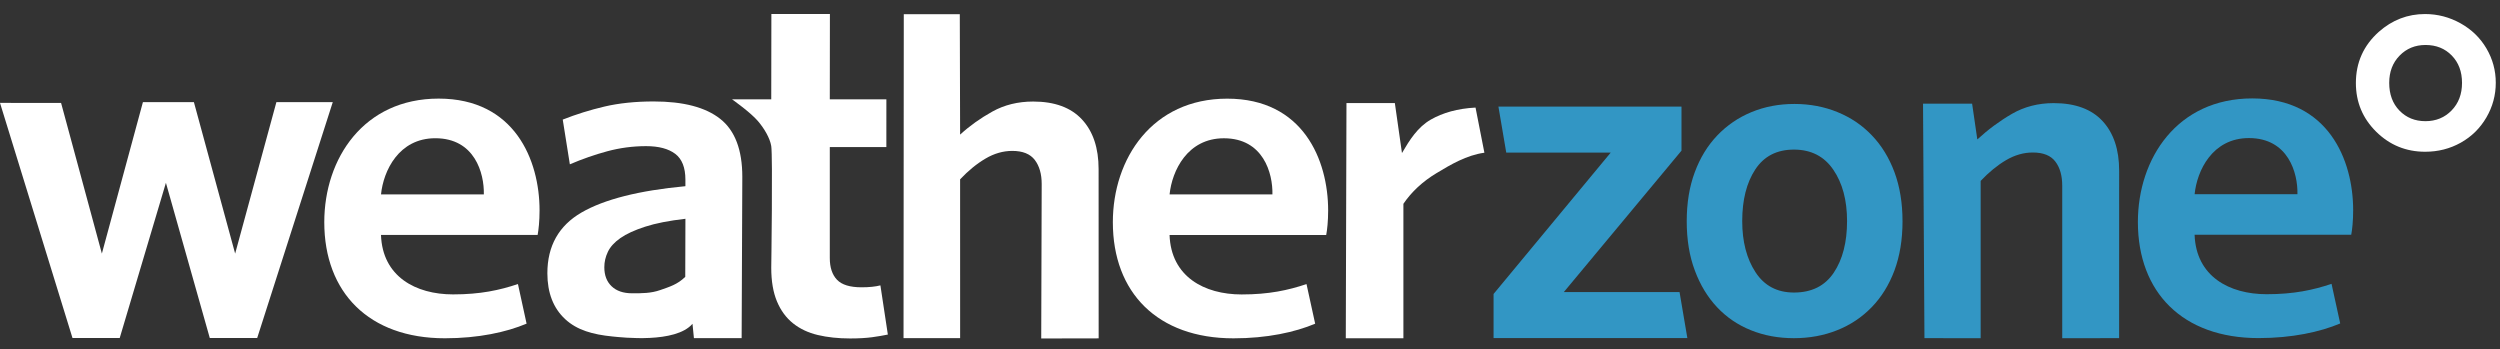 <svg width="136" height="19" viewBox="0 0 136 19" fill="none" xmlns="http://www.w3.org/2000/svg">
<rect x="0" y="0" width="136" height="19" fill="#333333" stroke="none"/>
<g id="Logo / Weatherzone Pro / Grey-Blue">
<g id="Group">
<path id="Fill 1" fill-rule="evenodd" clip-rule="evenodd" d="M133.376 3.02C133.748 3.402 133.934 3.899 133.934 4.509C133.934 5.121 133.744 5.621 133.366 6.009C132.987 6.398 132.513 6.592 131.944 6.592C131.374 6.592 130.902 6.4 130.53 6.016C130.158 5.632 129.973 5.129 129.973 4.509C129.973 3.907 130.16 3.413 130.537 3.027C130.913 2.64 131.384 2.447 131.95 2.447C132.529 2.447 133.004 2.638 133.376 3.02ZM129.407 1.732C128.576 2.475 128.16 3.403 128.16 4.516C128.16 5.554 128.528 6.437 129.264 7.165C129.999 7.891 130.888 8.255 131.928 8.255C132.635 8.255 133.282 8.09 133.869 7.76C134.456 7.431 134.919 6.974 135.26 6.389C135.6 5.804 135.77 5.175 135.77 4.502C135.77 3.834 135.601 3.213 135.263 2.636C134.925 2.06 134.455 1.604 133.853 1.268C133.25 0.932 132.606 0.764 131.921 0.764C130.975 0.764 130.137 1.087 129.407 1.732Z" fill="white"/>
<path id="Fill 2" fill-rule="evenodd" clip-rule="evenodd" d="M99.731 9.231C99.233 8.502 98.519 8.138 97.59 8.138C96.662 8.138 95.96 8.498 95.487 9.218C95.014 9.938 94.777 10.874 94.777 12.026C94.777 13.145 95.018 14.072 95.5 14.809C95.981 15.546 96.678 15.914 97.59 15.914C98.554 15.914 99.275 15.555 99.757 14.834C100.239 14.114 100.48 13.178 100.48 12.026C100.48 10.891 100.23 9.959 99.731 9.231ZM103.059 14.711C102.766 15.496 102.352 16.164 101.82 16.712C101.286 17.261 100.659 17.68 99.936 17.966C99.214 18.254 98.431 18.397 97.588 18.397C96.746 18.397 95.967 18.254 95.254 17.966C94.54 17.68 93.924 17.261 93.408 16.712C92.893 16.164 92.488 15.496 92.197 14.711C91.903 13.926 91.758 13.036 91.758 12.039C91.758 11.043 91.903 10.152 92.197 9.366C92.488 8.581 92.897 7.914 93.422 7.366C93.946 6.817 94.565 6.394 95.28 6.099C95.993 5.804 96.771 5.655 97.615 5.655C98.457 5.655 99.24 5.804 99.962 6.099C100.685 6.394 101.308 6.817 101.832 7.366C102.357 7.914 102.766 8.581 103.059 9.366C103.35 10.152 103.497 11.043 103.497 12.039C103.497 13.036 103.35 13.926 103.059 14.711Z" fill="#3296C4"/>
<path id="Fill 3" fill-rule="evenodd" clip-rule="evenodd" d="M91.367 15.887L91.792 18.39H81.25V15.992L87.623 8.301H81.94L81.514 5.798H91.473V8.196L85.073 15.887H91.367Z" fill="#3296C4"/>
<path id="Fill 4" fill-rule="evenodd" clip-rule="evenodd" d="M112.185 18.397V10.094C112.185 9.553 112.061 9.118 111.811 8.789C111.562 8.46 111.154 8.296 110.586 8.296C110.087 8.296 109.601 8.435 109.128 8.713C108.654 8.992 108.195 9.368 107.748 9.841V18.397L104.69 18.396L104.613 5.64H107.283L107.566 7.586C108.151 7.046 108.78 6.582 109.45 6.193C110.121 5.805 110.878 5.61 111.721 5.61C112.89 5.61 113.776 5.936 114.379 6.586C114.98 7.236 115.282 8.135 115.282 9.283L115.28 18.396L112.185 18.397Z" fill="#3296C4"/>
<path id="Fill 5" fill-rule="evenodd" clip-rule="evenodd" d="M119.387 10.565C119.517 9.281 120.354 7.511 122.34 7.511C124.483 7.511 125.006 9.41 124.981 10.565H119.387ZM127.907 12.771C127.96 12.489 128.012 12.028 128.012 11.437C128.012 8.691 126.652 5.354 122.522 5.354C118.444 5.354 116.301 8.614 116.301 12.079C116.301 15.902 118.732 18.392 122.862 18.392C124.692 18.392 126.208 18.058 127.307 17.596L126.836 15.441C125.842 15.774 124.797 16.005 123.306 16.005C121.267 16.005 119.464 15.03 119.386 12.771H127.907Z" fill="#3296C4"/>
<path id="Fill 7" fill-rule="evenodd" clip-rule="evenodd" d="M35.093 12.333C34.521 12.519 34.072 12.725 33.747 12.953C33.422 13.181 33.195 13.431 33.068 13.701C32.939 13.971 32.875 14.249 32.875 14.537C32.875 14.976 33.007 15.322 33.273 15.575C33.537 15.828 33.91 15.955 34.389 15.955C34.918 15.955 35.407 15.959 35.915 15.78C36.411 15.604 36.85 15.481 37.278 15.06L37.287 11.902C36.397 12.003 35.666 12.147 35.093 12.333ZM40.345 18.395H37.749L37.672 17.615C36.747 18.691 33.841 18.357 33.312 18.304C32.251 18.198 31.39 17.961 30.745 17.361C30.1 16.762 29.777 15.93 29.777 14.866C29.777 13.38 30.397 12.278 31.635 11.56C32.874 10.843 34.757 10.366 37.286 10.129V9.774C37.286 9.116 37.101 8.647 36.731 8.368C36.362 8.09 35.834 7.95 35.148 7.95C34.426 7.95 33.722 8.044 33.035 8.229C32.348 8.415 31.67 8.652 31 8.939L30.613 6.506C31.335 6.22 32.091 5.983 32.882 5.797C33.672 5.612 34.566 5.519 35.562 5.519C37.177 5.519 38.384 5.836 39.183 6.469C39.983 7.102 40.382 8.153 40.382 9.622L40.345 18.395Z" fill="white"/>
<path id="Fill 9" fill-rule="evenodd" clip-rule="evenodd" d="M47.435 18.346C47.111 18.389 46.715 18.412 46.248 18.412C45.6 18.412 45.015 18.349 44.494 18.226C43.971 18.103 43.522 17.891 43.144 17.591C42.766 17.29 42.474 16.893 42.267 16.398C42.06 15.904 41.956 15.294 41.956 14.57C41.956 14.57 42.043 8.47 41.956 7.946C41.883 7.505 41.572 6.988 41.237 6.593C40.828 6.11 39.82 5.402 39.82 5.402H41.956L41.963 0.762H45.147L45.141 5.402H48.219L48.218 7.999H45.141V14.04C45.141 14.552 45.272 14.945 45.533 15.219C45.793 15.493 46.238 15.629 46.868 15.629C47.282 15.629 47.624 15.594 47.894 15.524L48.299 18.2C48.046 18.253 47.759 18.301 47.435 18.346Z" fill="white"/>
<path id="Fill 10" fill-rule="evenodd" clip-rule="evenodd" d="M20.727 10.574C20.857 9.29 21.694 7.52 23.68 7.52C25.824 7.52 26.346 9.419 26.321 10.574H20.727ZM29.247 12.782C29.299 12.499 29.352 12.037 29.352 11.447C29.352 8.7 27.992 5.364 23.862 5.364C19.784 5.364 17.641 8.623 17.641 12.088C17.641 15.912 20.072 18.402 24.202 18.402C26.032 18.402 27.548 18.069 28.646 17.606L28.176 15.451C27.182 15.785 26.136 16.015 24.646 16.015C22.607 16.015 20.803 15.04 20.726 12.782H29.247Z" fill="white"/>
<path id="Fill 11" fill-rule="evenodd" clip-rule="evenodd" d="M63.625 10.577C63.756 9.293 64.592 7.522 66.579 7.522C68.722 7.522 69.246 9.422 69.22 10.577H63.625ZM72.145 12.785C72.199 12.502 72.251 12.04 72.251 11.45C72.251 8.704 70.892 5.367 66.761 5.367C62.683 5.367 60.539 8.627 60.539 12.091C60.539 15.915 62.97 18.405 67.101 18.405C68.93 18.405 70.447 18.072 71.545 17.609L71.074 15.454C70.081 15.787 69.035 16.018 67.546 16.018C65.506 16.018 63.703 15.043 63.624 12.785H72.145Z" fill="white"/>
<path id="Fill 12" fill-rule="evenodd" clip-rule="evenodd" d="M78.151 9.416C77.394 9.871 76.792 10.429 76.345 11.087V18.402H73.211L73.248 5.608H75.88L76.267 8.326C76.68 7.617 77.121 6.915 77.838 6.505C78.483 6.137 79.288 5.903 80.269 5.852L80.751 8.308C79.774 8.442 78.908 8.96 78.151 9.416Z" fill="white"/>
<path id="Fill 13" fill-rule="evenodd" clip-rule="evenodd" d="M56.643 18.413L56.668 10.008C56.668 9.467 56.543 9.032 56.294 8.703C56.044 8.374 55.636 8.209 55.068 8.209C54.569 8.209 54.083 8.349 53.611 8.627C53.137 8.906 52.677 9.282 52.23 9.755L52.231 18.396H49.152L49.166 0.771H52.213L52.23 7.323C52.747 6.85 53.331 6.432 53.985 6.069C54.638 5.706 55.378 5.524 56.203 5.524C57.374 5.524 58.259 5.85 58.861 6.5C59.463 7.15 59.764 8.049 59.764 9.197L59.767 18.407" fill="white"/>
<path id="Fill 15" fill-rule="evenodd" clip-rule="evenodd" d="M13.991 18.388L11.412 18.386L9.026 9.945L6.513 18.386H3.943L0 5.597L3.323 5.601L5.542 13.795L7.775 5.555H10.548L12.792 13.795L15.036 5.555H18.103" fill="white"/>
</g>
</g>
</svg>
